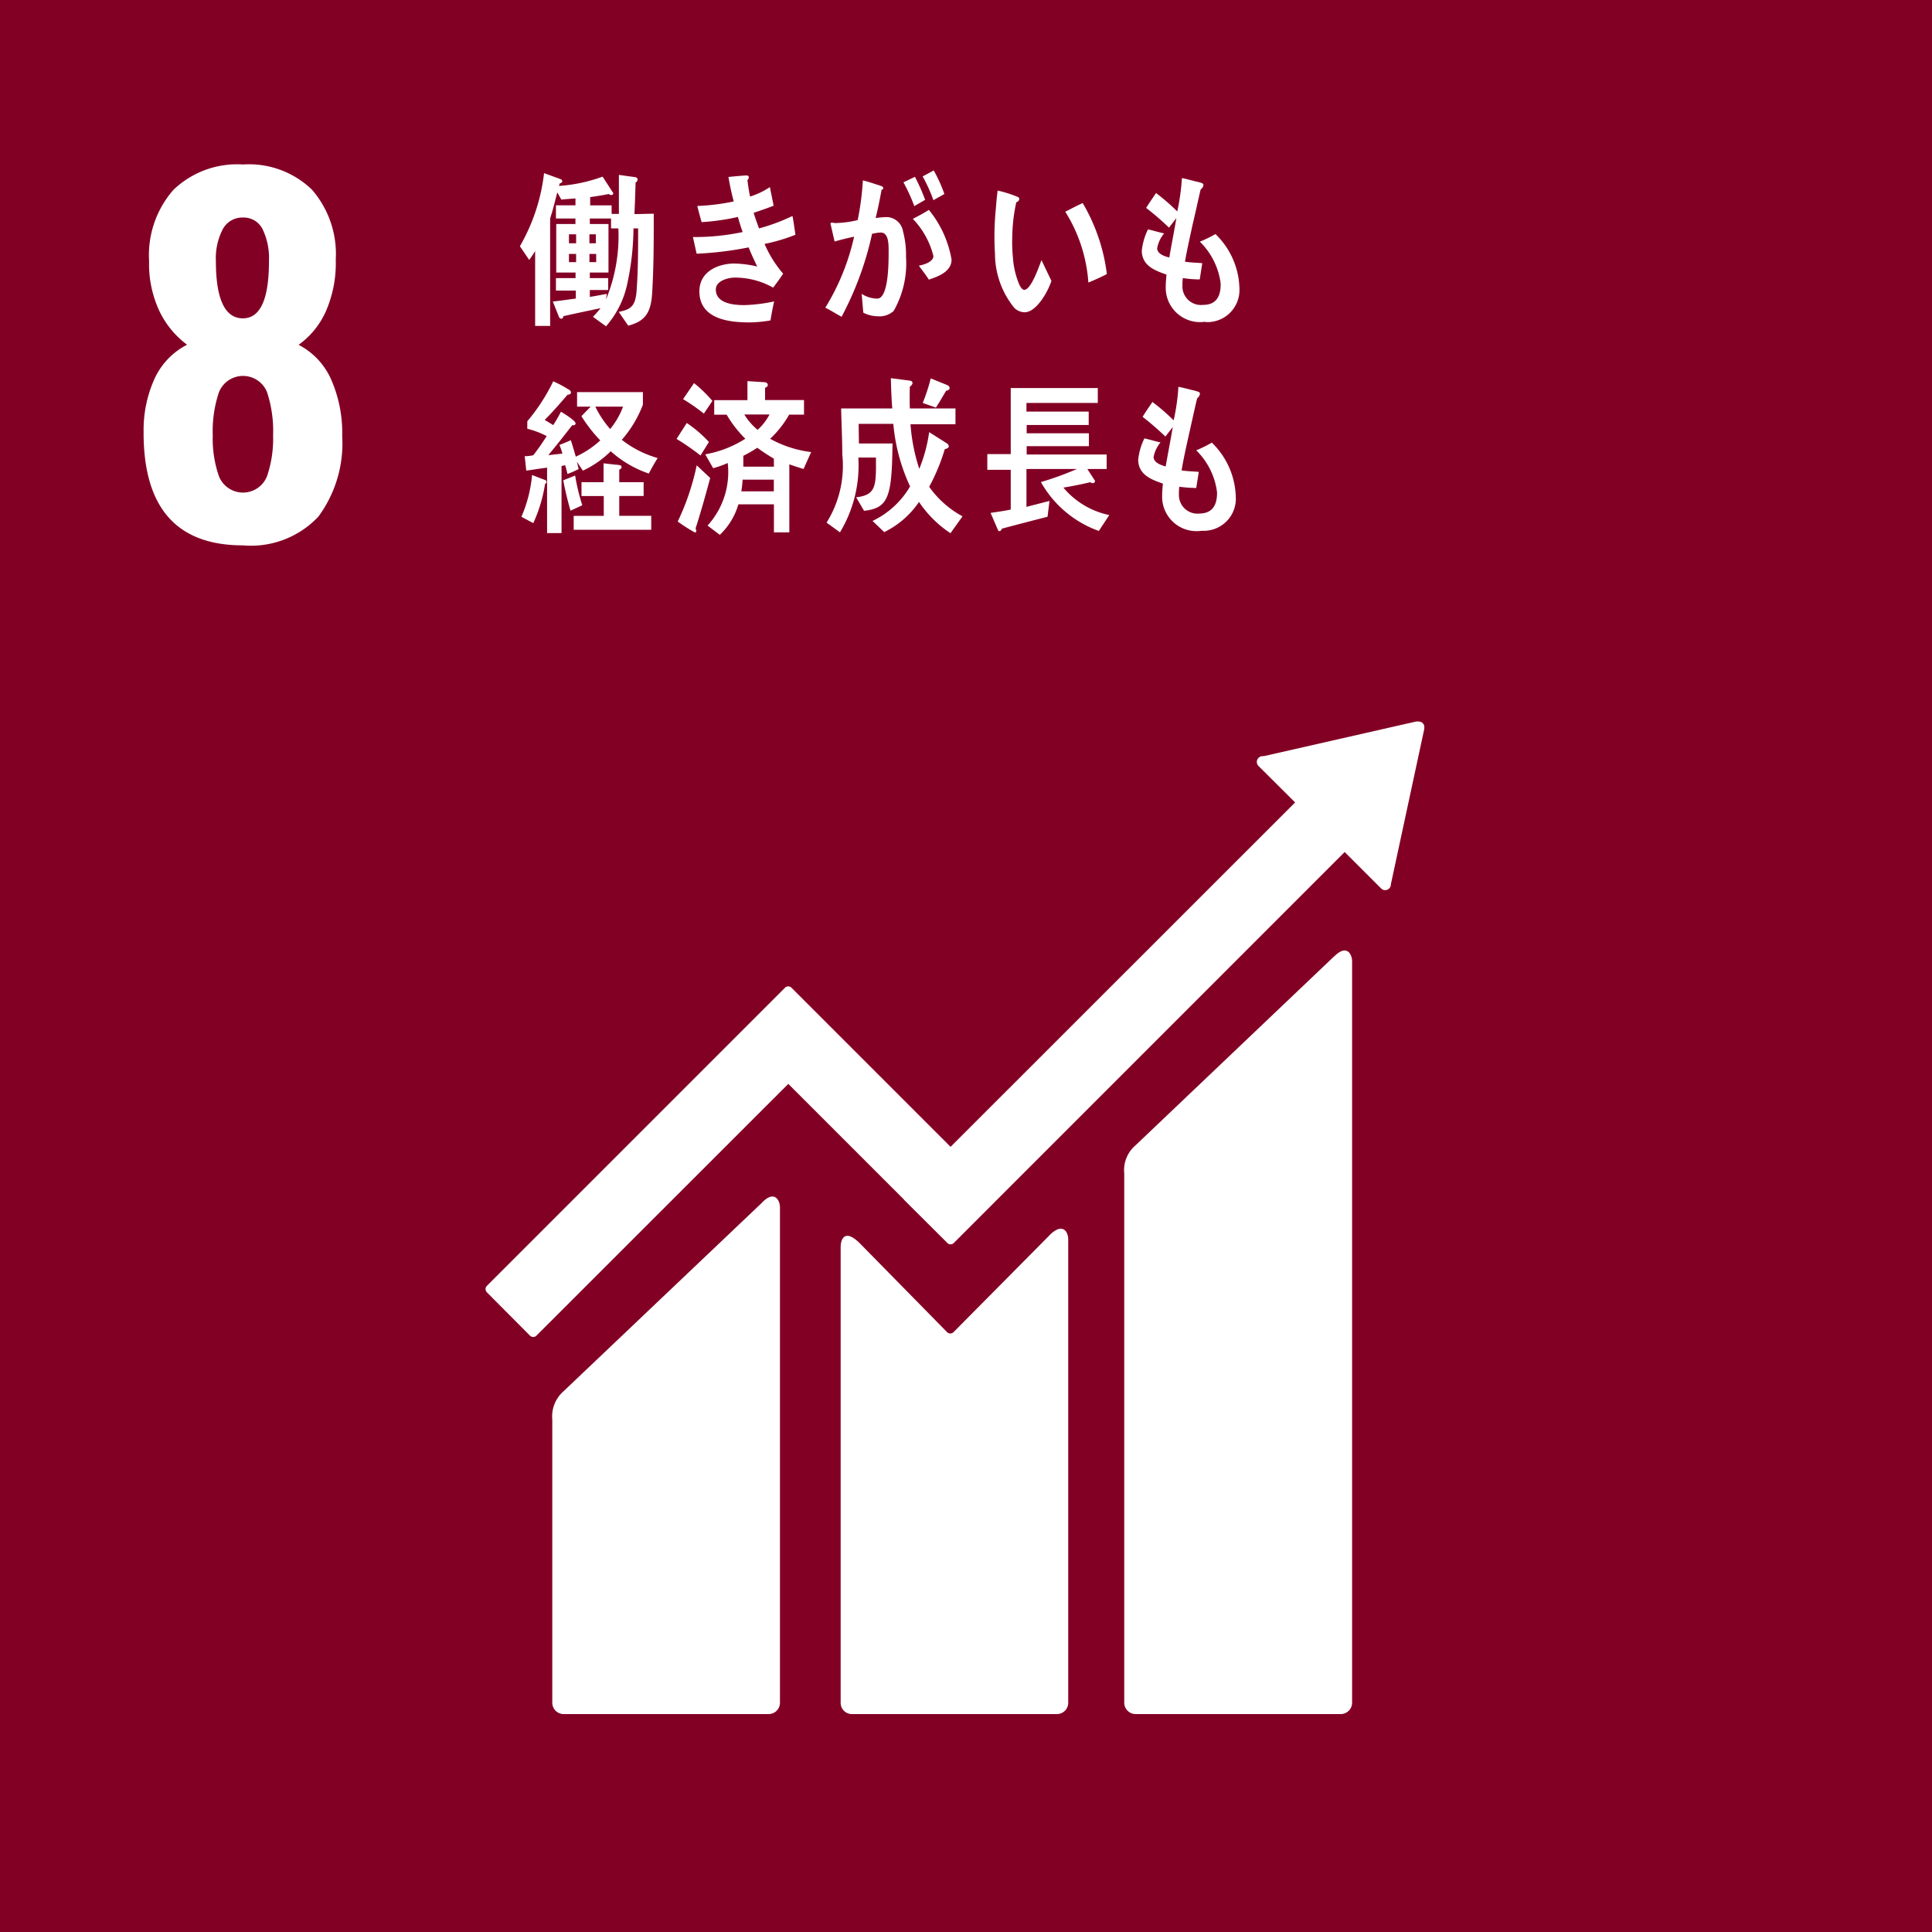 <svg xmlns="http://www.w3.org/2000/svg" width="65" height="65" viewBox="0 0 65 65"><g transform="translate(-.287)"><rect width="65" height="65" transform="translate(.287)" fill="#830025"/><path d="M9.336 8.782a2.255 2.255 0 00-.213-1.069.711.711 0 00-.664-.394.743.743 0 00-.678.394 2.122 2.122 0 00-.231 1.069c0 1.285.305 1.928.909 1.928q.879 0 .877-1.928m-.067 7.245a3.911 3.911 0 00.206-1.377 4.17 4.17 0 00-.206-1.463.872.872 0 00-1.615.007 4.1 4.1 0 00-.209 1.455 3.825 3.825 0 00.209 1.377.87.87 0 001.615 0m-4.15-1.47a4.183 4.183 0 01.369-1.818 2.418 2.418 0 011.093-1.14 3.049 3.049 0 01-.923-1.115 3.731 3.731 0 01-.355-1.7 3.331 3.331 0 01.816-2.393 3.089 3.089 0 012.339-.856 3.049 3.049 0 012.325.848 3.3 3.3 0 01.8 2.357 4.032 4.032 0 01-.341 1.754 2.767 2.767 0 01-.909 1.108 2.4 2.4 0 011.098 1.174 4.443 4.443 0 01.369 1.892 4.152 4.152 0 01-.8 2.712 3.114 3.114 0 01-2.542.969q-3.339 0-3.34-3.788m40.054 17.616l-6.678 6.354a1.1 1.1 0 00-.383.951v17.807a.383.383 0 00.383.38h6.9a.383.383 0 00.383-.38V32.336c0-.209-.167-.593-.6-.16m-19.245 8.279l-6.684 6.351a1.128 1.128 0 00-.38.955v9.531a.382.382 0 00.38.376h6.9a.382.382 0 00.38-.376V40.616c0-.209-.17-.6-.6-.16" fill="#fff"/><path d="M48.207 24.473a.182.182 0 00-.057-.146.216.216 0 00-.124-.053h-.093l-5.111 1.162-.092.007a.2.2 0 00-.1.053.193.193 0 000 .277l.057.057 1.173 1.167-11.592 11.587-5.353-5.353a.152.152 0 00-.217 0l-1.452 1.452-8.577 8.577a.156.156 0 000 .22l1.449 1.456a.152.152 0 00.217 0l8.474-8.47 3.884 3.884.011.018 1.456 1.45a.152.152 0 00.217 0l13.15-13.153 1.225 1.225a.189.189 0 00.273 0 .192.192 0 00.057-.124v-.018l1.122-5.218z" fill="#fff"/><path d="M35.588 41.569l-3.23 3.259a.154.154 0 01-.209-.011l-2.929-2.982c-.536-.536-.65-.1-.65.11v15.343a.377.377 0 00.376.38h6.9a.38.38 0 00.38-.38v-15.6c0-.209-.163-.6-.639-.121M20.845 7.684v-.333h-.714v.185h.628v1.633h-.628v.188h.618v.4h-.618v.231c.192-.028.38-.067.572-.1l-.028.188a5.59 5.59 0 00.416-2.392zm-.5.859h-.227v.277h.227zm-.011-.66h-.217v.301h.217zm-.664.66h-.241v.277h.241zm0-.66h-.241v.301h.241zm2.559 1.963c-.039.674-.231.958-.806 1.111l-.32-.465c.4-.078.557-.185.6-.685.053-.7.053-1.413.053-2.123H21.6a9.176 9.176 0 01-.224 1.931 3.141 3.141 0 01-.7 1.363l-.44-.319a3.334 3.334 0 00.256-.291c-.415.089-.834.174-1.253.27 0 .046-.028.085-.071.085s-.067-.039-.082-.078l-.2-.5c.259-.028.515-.067.774-.1v-.269h-.669v-.419h.66v-.188h-.65V7.536h.646v-.185h-.656v-.443h.657v-.231c-.16.011-.316.021-.476.039l-.135-.245c-.057.217-.11.44-.174.66-.011.039-.067.206-.067.234v3.6h-.505v-2.52a3.257 3.257 0 01-.2.3l-.313-.461a6.343 6.343 0 00.813-2.459l.568.206a.088.088 0 01.046.067c0 .046-.06.067-.089.075l-.021.082a5.317 5.317 0 001.466-.312l.359.554a.06.06 0 01-.067.064.115.115 0 01-.085-.035c-.206.046-.419.075-.625.106v.277h.721v.288h.245V5.884l.54.075c.032 0 .089.028.089.078a.109.109 0 01-.067.1c-.011.351-.021.71-.039 1.065.217 0 .433-.011.65-.011 0 .887 0 1.771-.053 2.659m3.781-1.642a3.917 3.917 0 00.625 1 7.53 7.53 0 01-.337.469 2.6 2.6 0 00-1.3-.337c-.2 0-.628.1-.628.4 0 .493.66.525.966.525a5.521 5.521 0 00.997-.124c-.05.213-.089.426-.124.639a4.364 4.364 0 01-.706.067c-.611 0-1.686-.078-1.686-1.044 0-.7.682-.937 1.175-.937a3.722 3.722 0 01.77.1c-.1-.209-.2-.422-.288-.643a11.608 11.608 0 01-1.75.213l-.124-.561a7.781 7.781 0 001.673-.168 6.928 6.928 0 01-.16-.508 7.441 7.441 0 01-1.221.174c-.053-.181-.1-.366-.146-.543a7.306 7.306 0 001.227-.153 8.3 8.3 0 01-.178-.824c.2-.018.394-.039.589-.05h.018c.035 0 .078.014.078.067a.145.145 0 01-.046.089c.021.185.05.369.089.554a2.618 2.618 0 00.667-.319c.039.209.085.415.124.628-.22.085-.444.163-.671.238.053.177.117.351.181.525a6.511 6.511 0 001.125-.419c.043.213.067.426.1.632a6.022 6.022 0 01-1.04.309m5.681-1.472a5.045 5.045 0 00-.362-.8l.373-.2a4.994 4.994 0 01.359.792zm-.153 2.673c-.106-.167-.224-.316-.337-.469.138-.028.49-.114.49-.327a2.775 2.775 0 00-.692-1.25 6.164 6.164 0 00.54-.3 3.589 3.589 0 01.763 1.672c0 .419-.486.579-.763.674m-.49-2.474a6.078 6.078 0 00-.366-.8l.387-.185a6.639 6.639 0 01.344.774zm-.7 3.532a.71.71 0 01-.543.174 1.1 1.1 0 01-.472-.119c-.021-.213-.036-.422-.057-.635a.989.989 0 00.525.16c.39 0 .383-1.264.383-1.583 0-.231.007-.639-.266-.639a1.407 1.407 0 00-.291.043 10.789 10.789 0 01-1.026 2.79c-.188-.1-.359-.213-.547-.305a7.775 7.775 0 00.969-2.389c-.22.046-.44.1-.657.163l-.138-.6c0-.028.032-.035.046-.035.043 0 .082.014.124.014a3.589 3.589 0 00.745-.1 9.273 9.273 0 00.174-1.335c.142.032.28.078.422.124.06.021.135.039.2.067.025.011.064.028.064.067s-.035.05-.057.06c-.057.316-.121.635-.2.948a2.628 2.628 0 01.288-.028.57.57 0 01.635.479 3.093 3.093 0 01.1.852 3.231 3.231 0 01-.419 1.828m6.554-.962a5.146 5.146 0 00-.777-2.382c.2-.1.383-.2.586-.291a6.18 6.18 0 01.813 2.389c-.206.106-.412.2-.621.284m-2.112 1a.507.507 0 01-.383-.149 2.9 2.9 0 01-.648-1.819 9.342 9.342 0 01.032-1.544c.014-.2.032-.387.057-.582a4 4 0 01.689.22.075.075 0 01.039.06c0 .06-.053.1-.1.114a5.748 5.748 0 00-.135 1.14 5.279 5.279 0 00.021.71 2.81 2.81 0 00.149.745c.035.106.121.359.241.351.227-.018.483-.77.572-1l.334.7c-.124.38-.5 1.029-.877 1.054m6.058.319a1.157 1.157 0 01-1.335-1.186c0-.131.014-.266.025-.4-.351-.124-.824-.28-.831-.8a2.109 2.109 0 01.209-.721c.181.039.366.1.543.135a1.076 1.076 0 00-.234.5c0 .2.277.28.408.312.075-.444.163-.88.238-1.324-.085.106-.167.213-.248.319a9.057 9.057 0 00-.77-.664c.106-.167.22-.334.334-.5a7.072 7.072 0 01.714.618 7.353 7.353 0 00.156-1.122c.153.028.312.075.465.114a1.17 1.17 0 01.192.05c.032.011.067.028.067.071a.2.2 0 01-.092.146c-.032.124-.06.259-.089.383-.06.263-.117.529-.181.792-.089.415-.185.834-.259 1.257.2.032.39.032.582.05l-.085.547a3.83 3.83 0 01-.568-.046 1.44 1.44 0 00-.014.245.625.625 0 00.7.657c.408 0 .593-.252.586-.717a2.391 2.391 0 00-.7-1.409 4.489 4.489 0 00.525-.256 2.623 2.623 0 01.806 1.821 1.08 1.08 0 01-1.136 1.14m-20.534 2.845a3.309 3.309 0 00.5.753 2.622 2.622 0 00.433-.753zm-.728 4.143v-.469H20.6v-.667h-.749v-.465h.742v-.636c.128.018.263.028.39.046a.746.746 0 01.17.021.061.061 0 01.046.057.1.1 0 01-.078.089v.422h.82v.465h-.82v.668h1.076v.469zm-.106-.643a10.47 10.47 0 01-.245-1.022l.4-.16a6.8 6.8 0 00.241 1zm2.63-1.25a3.717 3.717 0 01-1.278-.749 3.3 3.3 0 01-.937.653l-.2-.3.057.245a2.96 2.96 0 01-.376.167c-.021-.1-.05-.2-.075-.295l-.124.025v2.257h-.486v-2.2c-.234.028-.465.067-.7.1l-.053-.486a1.244 1.244 0 00.289-.033c.16-.2.309-.422.451-.643a2.98 2.98 0 00-.653-.248v-.25a6.393 6.393 0 00.873-1.345 3.8 3.8 0 01.49.259c.043.021.106.053.106.117s-.082.075-.114.075c-.248.288-.5.579-.77.848.1.057.2.121.288.174a4.768 4.768 0 00.259-.451c.078.046.493.3.493.394 0 .057-.071.075-.11.057-.266.341-.532.682-.809 1.012l.476-.053a2.547 2.547 0 00-.1-.291q.192-.075.383-.16c.06.181.114.373.167.554a3.169 3.169 0 00.824-.547 4.931 4.931 0 01-.635-.816l.312-.319h-.458v-.49h2.215v.423a3.886 3.886 0 01-.71 1.182 3.534 3.534 0 001.207.614c-.11.17-.206.348-.3.522m-3.49.351a4.973 4.973 0 01-.395 1.316l-.4-.213a4.553 4.553 0 00.359-1.406l.433.167a.071.071 0 01.053.075c0 .028-.032.05-.053.06m6.707-2.339a2.053 2.053 0 00.449.518 1.9 1.9 0 00.4-.518zm.994 1.487a6.925 6.925 0 01-.557-.366 4.435 4.435 0 01-.469.27v.366h1.029zm0 .706h-1.051a3.716 3.716 0 01-.043.394h1.093zm1-.359c-.16-.046-.319-.1-.479-.156v2.288h-.518v-.942h-1.196a2.293 2.293 0 01-.625 1.026l-.412-.312a2.665 2.665 0 00.678-2.105 2.977 2.977 0 01-.49.174l-.266-.465a3.725 3.725 0 001.349-.525 3.92 3.92 0 01-.628-.809h-.419v-.49h1.118v-.64l.6.039a.1.1 0 01.085.092c0 .053-.053.082-.092.092v.415h1.31v.49h-.5a3.443 3.443 0 01-.639.813 3.827 3.827 0 001.379.447zm-3.354-1.863a6.457 6.457 0 00-.7-.486l.369-.54a4.467 4.467 0 01.618.6zm-.28 3.866a.149.149 0 01.025.085.05.05 0 01-.046.05 6.141 6.141 0 01-.579-.369 8.3 8.3 0 00.639-1.892l.454.426c-.156.575-.312 1.14-.493 1.7m.167-2.457a8.344 8.344 0 00-.806-.557l.344-.536a4.208 4.208 0 01.745.639zm8.264-2.179c-.114.192-.224.383-.344.568l-.444-.156a6.256 6.256 0 00.27-.827l.557.227a.116.116 0 01.078.1c0 .057-.078.085-.117.089m.146 4.793a3.783 3.783 0 01-1.059-1.052 3.01 3.01 0 01-1.17 1.015l-.394-.376a2.9 2.9 0 001.264-1.161 6.244 6.244 0 01-.564-2.105h-1.165v.032c0 .209.007.415.007.628h1.132c-.011.43-.011.863-.064 1.285-.092.7-.312.919-.895.98l-.266-.454c.582-.067.657-.3.667-.948v-.39h-.593a4.362 4.362 0 01-.618 2.517l-.451-.327a3.6 3.6 0 00.529-2.29c0-.518-.028-1.037-.039-1.551h1.72a16.536 16.536 0 01-.046-1.019l.628.082c.032 0 .1.021.1.082a.16.16 0 01-.089.117c-.007.138-.007.27-.007.408 0 .106 0 .22.007.33h1.534v.532H30.92a6.227 6.227 0 00.295 1.5 5.135 5.135 0 00.333-1.235l.6.38a.126.126 0 01.06.1c0 .06-.1.085-.135.092a6.564 6.564 0 01-.525 1.267 3.318 3.318 0 001.122.994zm4.991-.076a3.644 3.644 0 01-1.949-1.644 10.523 10.523 0 001.214-.441h-1.7v1.275l.774-.2-.064.532c-.508.131-1.022.263-1.534.4-.014.035-.046.085-.085.085a.057.057 0 01-.05-.039l-.248-.575c.227-.035.458-.064.678-.114v-1.335h-.788v-.529h.788v-2.222h2.929v.5h-2.4v.292h2.094v.45h-2.087v.28h2.094v.433h-2.094v.28h2.691v.487h-.65l.259.4a.074.074 0 01-.075.078.224.224 0 01-.089-.032c-.295.071-.6.131-.9.181a2.728 2.728 0 001.544.923zm3.465-.007a1.157 1.157 0 01-1.335-1.186c0-.135.014-.27.025-.4-.351-.124-.824-.28-.831-.8a2.109 2.109 0 01.209-.721c.185.039.366.1.543.135a1.081 1.081 0 00-.234.493c.007.2.277.28.408.316.075-.444.163-.88.238-1.324-.085.106-.167.213-.248.319a9.593 9.593 0 00-.767-.664c.1-.167.217-.334.33-.5a6.65 6.65 0 01.714.618 6.993 6.993 0 00.16-1.128c.153.028.312.071.465.11a1.178 1.178 0 01.192.053c.036.011.067.028.067.071a.211.211 0 01-.089.146c-.036.124-.064.259-.092.383-.06.263-.117.525-.177.792-.092.415-.188.834-.259 1.257.192.032.387.032.579.05l-.086.542a4.368 4.368 0 01-.568-.043 1.4 1.4 0 00-.014.245.626.626 0 00.7.657c.4-.007.589-.252.582-.717a2.391 2.391 0 00-.7-1.409 4.512 4.512 0 00.525-.259 2.639 2.639 0 01.806 1.825 1.08 1.08 0 01-1.136 1.14" fill="#fff"/></g></svg>